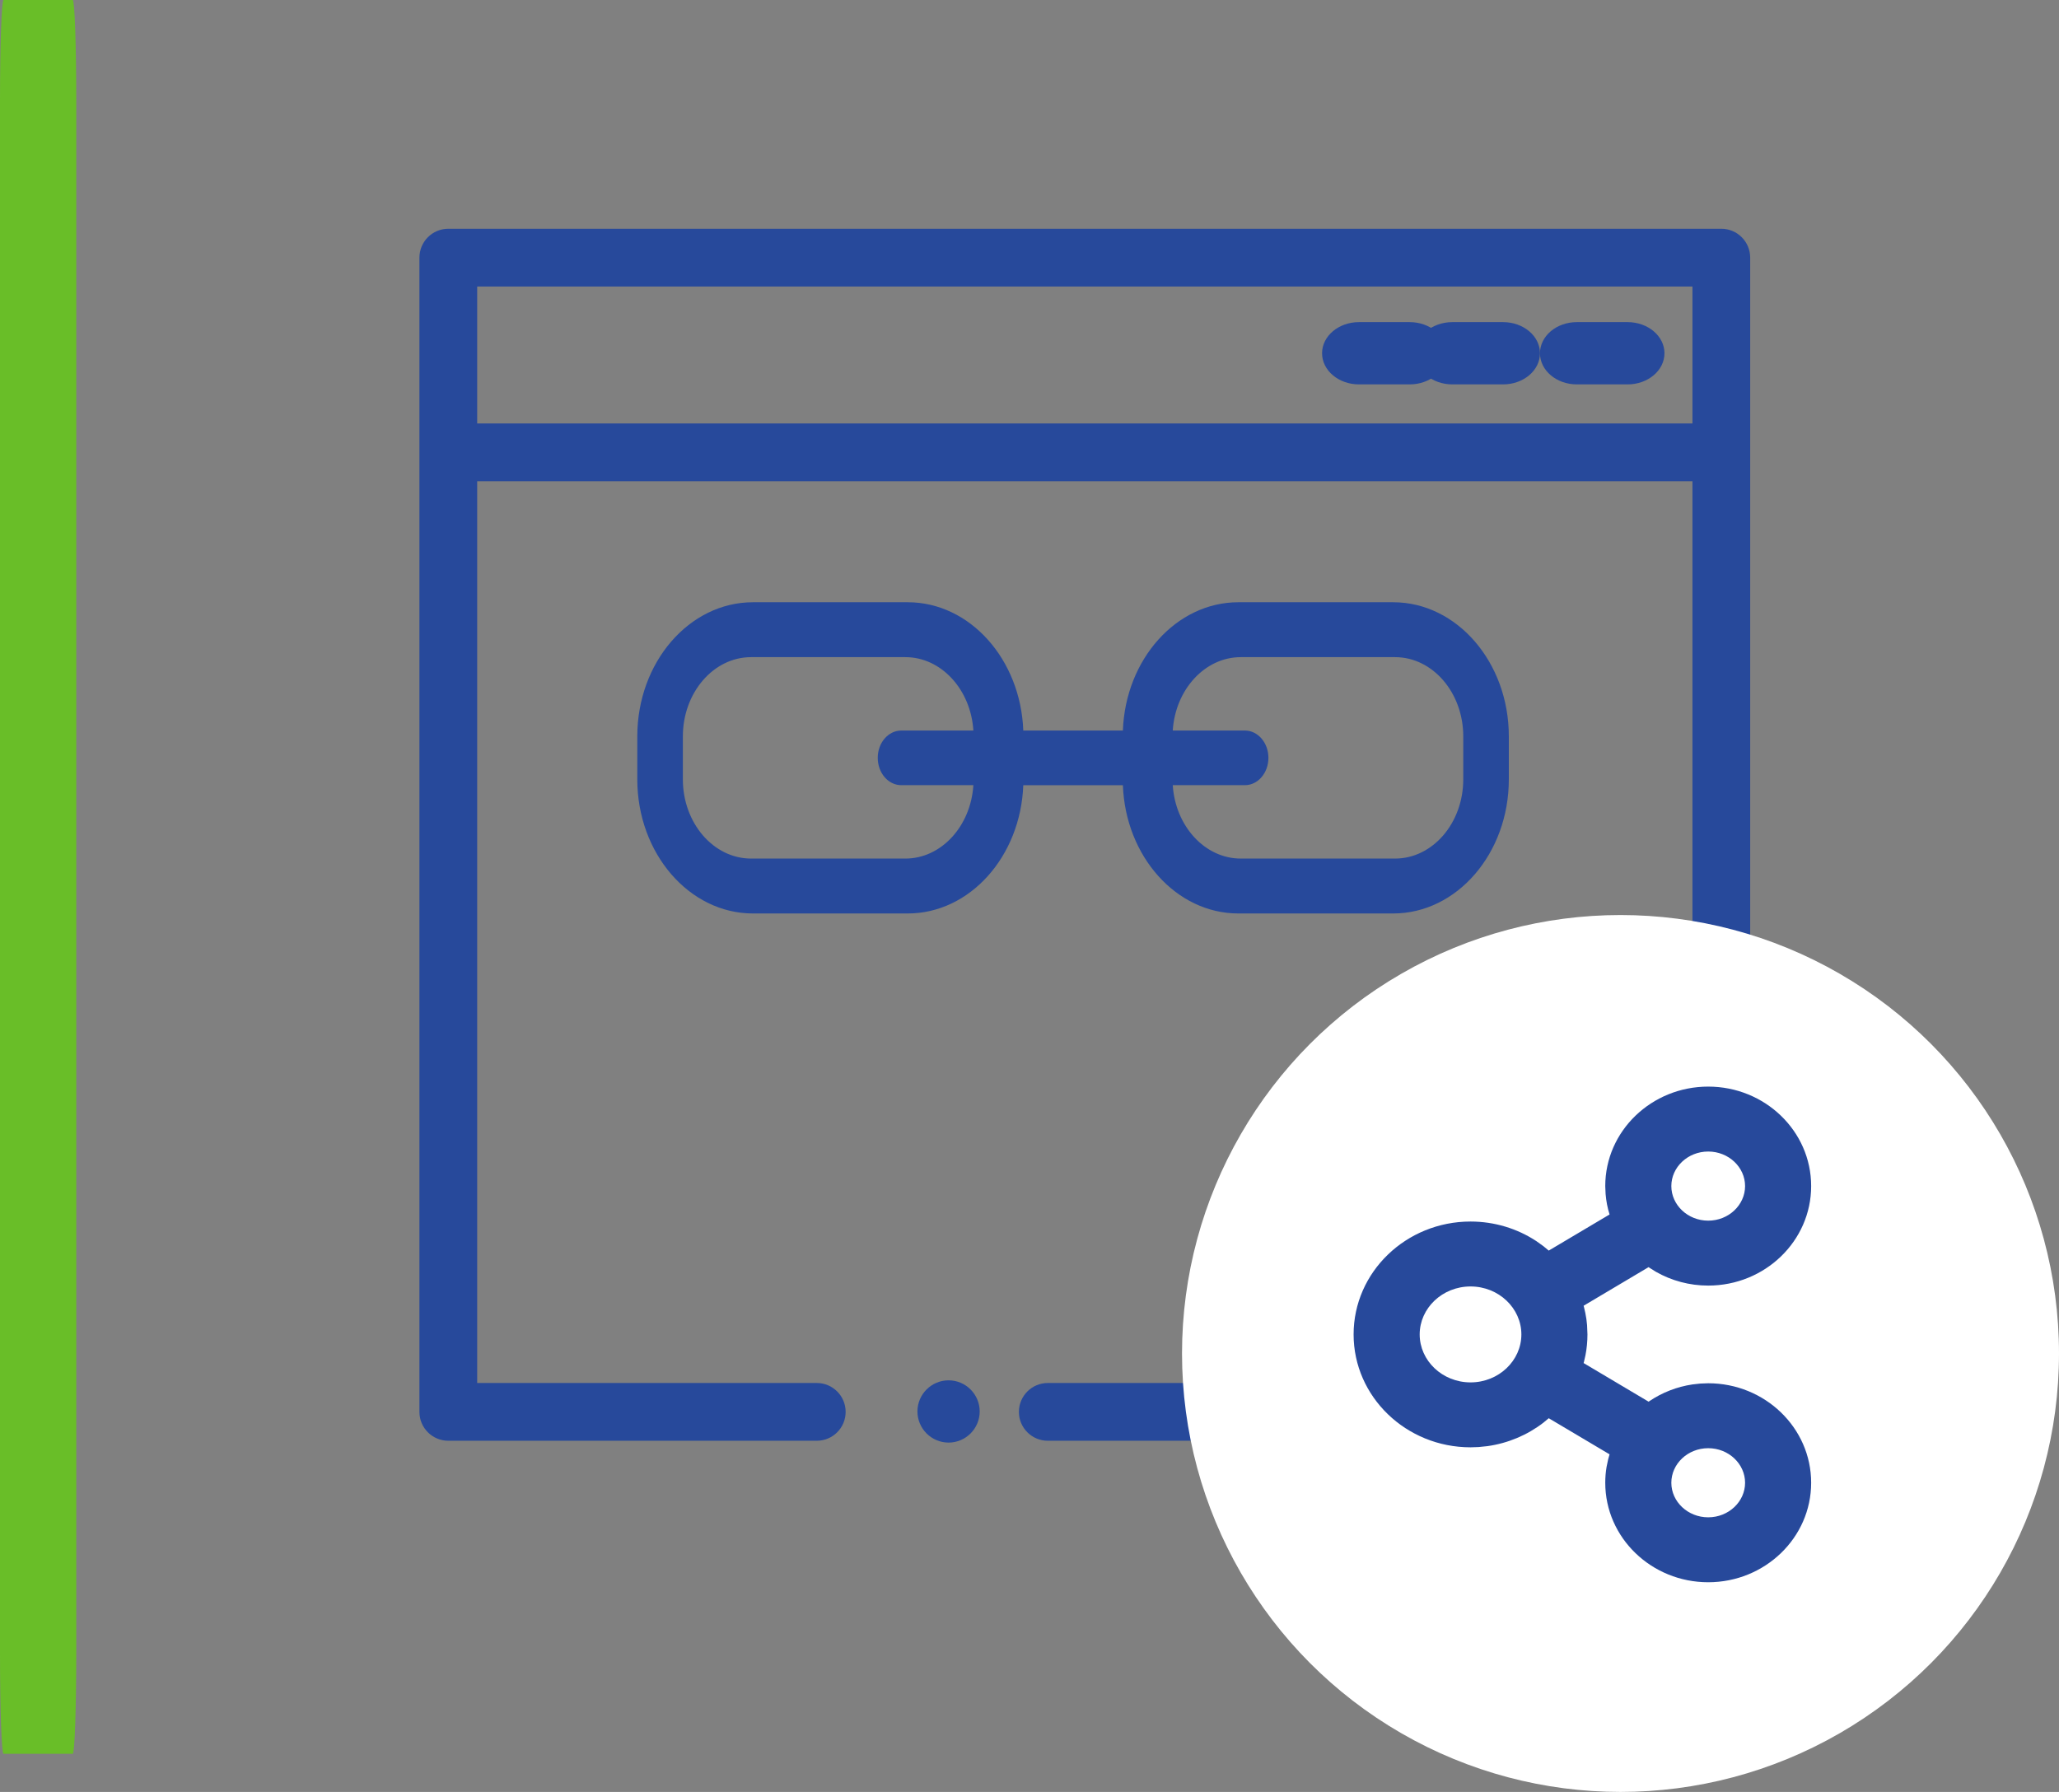 <?xml version="1.0" encoding="UTF-8"?>
<svg width="54px" height="47px" viewBox="0 0 54 47" version="1.1" xmlns="http://www.w3.org/2000/svg" xmlns:xlink="http://www.w3.org/1999/xlink">
    <rect x="0" y="0" width="54" height="47" fill="#808080" stroke="none"/>
    <title>Static Payment link</title>
    <g id="Page-1" stroke="none" stroke-width="1" fill="none" fill-rule="evenodd">
        <g id="S2B-Payment-Gateway_v3" transform="translate(-41, -546)">
            <g id="Static-Payment-link" transform="translate(41, 546)">
                <g id="Group-5" transform="translate(11, 6)">
                    <g id="link-(1)-copy" transform="translate(0, 0)" fill="#27499B" fill-rule="nonzero">
                        <path d="M25.972,2.449 L24.64,2.449 C24.106,2.449 23.673,2.815 23.673,3.265 C23.673,3.716 24.106,4.082 24.64,4.082 L25.972,4.082 C26.506,4.082 26.939,3.716 26.939,3.265 C26.939,2.815 26.506,2.449 25.972,2.449 Z" id="Path"></path>
                        <path d="M31.687,2.449 L30.354,2.449 C29.82,2.449 29.388,2.815 29.388,3.265 C29.388,3.716 29.82,4.082 30.354,4.082 L31.687,4.082 C32.22,4.082 32.653,3.716 32.653,3.265 C32.653,2.815 32.22,2.449 31.687,2.449 L31.687,2.449 Z" id="Path"></path>
                        <path d="M28.421,2.449 L27.089,2.449 C26.555,2.449 26.122,2.815 26.122,3.265 C26.122,3.716 26.555,4.082 27.089,4.082 L28.421,4.082 C28.955,4.082 29.388,3.716 29.388,3.265 C29.388,2.815 28.955,2.449 28.421,2.449 Z" id="Path"></path>
                        <path d="M18.449,14.595 C18.518,16.464 19.85,17.959 21.478,17.959 L25.538,17.959 C27.211,17.959 28.571,16.382 28.571,14.442 L28.571,13.313 C28.571,11.374 27.211,9.796 25.538,9.796 L21.478,9.796 C19.85,9.796 18.518,11.291 18.449,13.16 L15.837,13.16 C15.768,11.291 14.435,9.796 12.807,9.796 L8.747,9.796 C7.075,9.796 5.714,11.374 5.714,13.313 L5.714,14.442 C5.714,16.382 7.075,17.959 8.747,17.959 L12.807,17.959 C14.435,17.959 15.768,16.464 15.837,14.595 L18.449,14.595 Z M21.541,11.236 L25.587,11.236 C26.574,11.236 27.376,12.168 27.376,13.314 L27.376,14.441 C27.376,15.587 26.574,16.519 25.587,16.519 L21.541,16.519 C20.599,16.519 19.825,15.668 19.757,14.594 L21.649,14.594 C21.99,14.594 22.266,14.273 22.266,13.877 C22.266,13.482 21.99,13.161 21.649,13.161 L19.757,13.161 C19.825,12.087 20.599,11.236 21.541,11.236 Z M12.745,16.519 L8.698,16.519 C7.712,16.519 6.909,15.587 6.909,14.441 L6.909,13.314 C6.909,12.168 7.712,11.236 8.698,11.236 L12.745,11.236 C13.687,11.236 14.461,12.087 14.528,13.161 L12.637,13.161 C12.296,13.161 12.02,13.482 12.02,13.877 C12.02,14.273 12.296,14.594 12.637,14.594 L14.528,14.594 C14.461,15.668 13.687,16.519 12.745,16.519 Z" id="Shape"></path>
                        <path d="M34.901,22.537 L34.901,0.758 C34.901,0.339 34.562,0 34.144,0 L0.757,0 C0.339,0 0,0.339 0,0.758 L0,5.864 L0,5.866 L0,31.032 C0,31.45 0.339,31.789 0.757,31.789 L10.421,31.789 C10.839,31.789 11.178,31.45 11.178,31.032 C11.178,30.613 10.839,30.274 10.421,30.274 L1.515,30.274 L1.515,6.622 L33.387,6.622 L33.387,22.002 C32.897,21.892 32.387,21.833 31.864,21.833 C28.051,21.833 24.949,24.936 24.949,28.751 C24.949,29.274 25.008,29.783 25.119,30.274 L16.48,30.274 C16.062,30.274 15.722,30.613 15.722,31.032 C15.722,31.45 16.062,31.789 16.48,31.789 L25.653,31.789 C26.78,34.084 29.14,35.668 31.864,35.668 C35.677,35.668 38.779,32.565 38.779,28.75 C38.779,26.026 37.195,23.664 34.901,22.537 Z M30.916,36.735 C35.933,36.735 40,32.674 40,27.665 C40,22.656 35.933,18.596 30.916,18.596 C25.899,18.596 21.832,22.656 21.832,27.665 C21.832,32.674 25.899,36.735 30.916,36.735 Z M1.515,5.106 L1.515,1.515 L33.387,1.515 L33.387,5.106 L1.515,5.106 Z" id="Shape"></path>
                        <path d="M13.878,30.204 C13.428,30.204 13.061,30.571 13.061,31.02 C13.061,31.47 13.428,31.837 13.878,31.837 C14.327,31.837 14.694,31.47 14.694,31.02 C14.694,30.571 14.327,30.204 13.878,30.204 Z" id="Path"></path>
                    </g>
                    <circle id="Oval" fill="#FFFFFF" cx="31.5" cy="29.5" r="11.5"></circle>
                    <g id="sharing" transform="translate(25, 23)" fill="#27499B" fill-rule="nonzero">
                        <path d="M8.8,-0.5 C10.285,-0.5 11.5,0.665 11.5,2.109 C11.5,3.553 10.285,4.719 8.8,4.719 C8.309,4.719 7.838,4.591 7.428,4.357 L7.257,4.25 L7.237,4.235 L5.532,5.248 L5.541,5.279 C5.568,5.383 5.589,5.488 5.605,5.595 L5.623,5.756 L5.633,6 C5.633,6.184 5.616,6.366 5.581,6.545 L5.541,6.721 L5.532,6.751 L7.237,7.764 L7.257,7.75 C7.592,7.524 7.977,7.373 8.385,7.312 L8.591,7.289 L8.8,7.281 C10.285,7.281 11.5,8.447 11.5,9.891 C11.5,11.335 10.285,12.5 8.8,12.5 C7.315,12.5 6.1,11.335 6.1,9.891 C6.1,9.751 6.111,9.613 6.134,9.477 L6.176,9.276 L6.213,9.145 L4.618,8.198 L4.476,8.316 C4.055,8.64 3.55,8.854 3.011,8.93 L2.777,8.954 L2.567,8.961 C0.88,8.961 -0.5,7.638 -0.5,6 C-0.5,4.362 0.88,3.039 2.567,3.039 C3.194,3.039 3.792,3.223 4.293,3.553 L4.476,3.684 L4.618,3.801 L6.213,2.854 L6.176,2.724 C6.154,2.635 6.136,2.546 6.124,2.455 L6.109,2.317 L6.1,2.109 C6.1,0.665 7.315,-0.5 8.8,-0.5 Z M8.8,8.984 C8.263,8.984 7.833,9.396 7.833,9.891 C7.833,10.385 8.263,10.797 8.8,10.797 C9.337,10.797 9.767,10.385 9.767,9.891 C9.767,9.396 9.337,8.984 8.8,8.984 Z M2.567,4.742 C1.827,4.742 1.233,5.312 1.233,6 C1.233,6.688 1.827,7.258 2.567,7.258 C3.306,7.258 3.9,6.688 3.9,6 C3.9,5.312 3.306,4.742 2.567,4.742 Z M8.8,1.203 C8.263,1.203 7.833,1.615 7.833,2.109 C7.833,2.604 8.263,3.016 8.8,3.016 C9.337,3.016 9.767,2.604 9.767,2.109 C9.767,1.615 9.337,1.203 8.8,1.203 Z" id="Shape"></path>
                    </g>
                </g>
                <path d="M1.907,46 L0.093,46 C0.042,46 0,44.82 0,43.364 L0,2.636 C0,1.18 0.042,0 0.093,0 L1.907,0 C1.958,0 2,1.18 2,2.636 L2,43.364 C2,44.82 1.958,46 1.907,46" id="Fill-54" fill="#69BE28"></path>
            </g>
        </g>
    </g>
</svg>